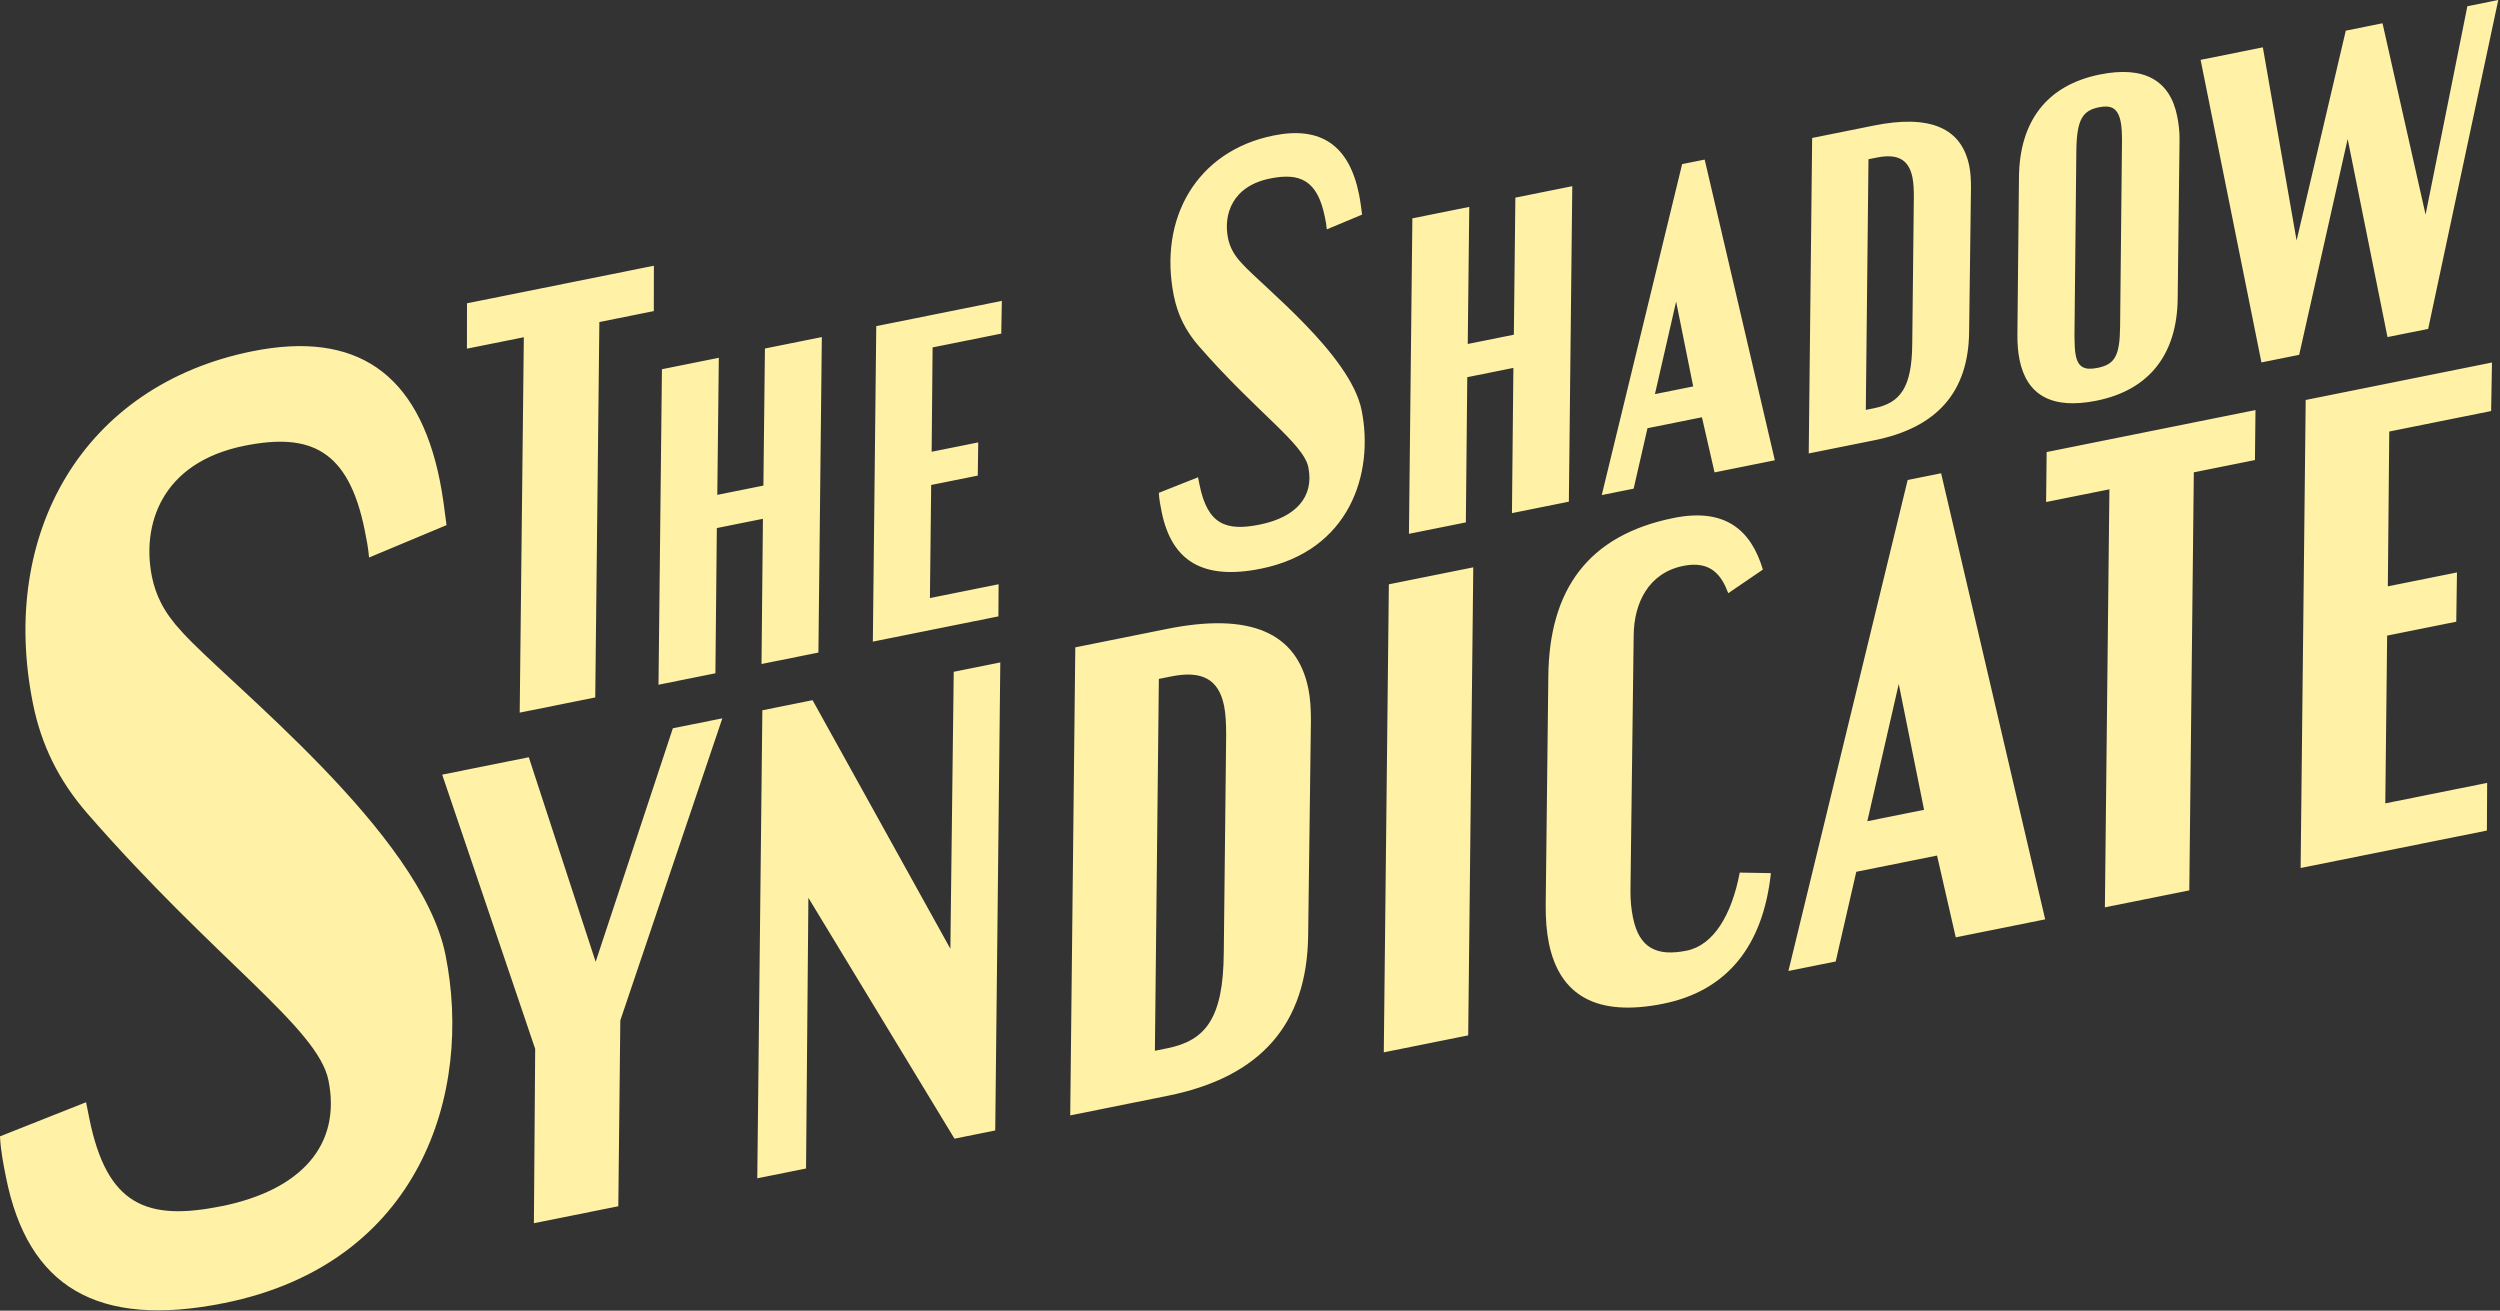 <?xml version="1.0" encoding="UTF-8" standalone="no"?><!DOCTYPE svg PUBLIC "-//W3C//DTD SVG 1.1//EN" "http://www.w3.org/Graphics/SVG/1.1/DTD/svg11.dtd"><svg width="100%" height="100%" viewBox="0 0 618 324" version="1.1" xmlns="http://www.w3.org/2000/svg" xmlns:xlink="http://www.w3.org/1999/xlink" xml:space="preserve" xmlns:serif="http://www.serif.com/" style="fill-rule:evenodd;clip-rule:evenodd;stroke-linejoin:round;stroke-miterlimit:2;"><rect x="0" y="0" width="618" height="324" fill="#333333" stroke="none"/><path d="M62.4,86.827c-41.833,8.412 -62.717,45.006 -54.253,87.102c2.036,10.125 6.306,18.969 13.503,27.224c31.67,36.322 56.923,52.866 59.548,65.922c3.214,15.986 -6.761,27.139 -26.472,31.103c-18.362,3.692 -28.309,-0.13 -32.648,-21.711l-0.804,-3.996l-21.274,8.435c0.164,3.571 0.861,7.034 1.504,10.232c5.407,26.894 22.445,37.306 53.884,30.985c48.485,-9.749 61.59,-51.986 54.733,-86.089c-6.054,-30.108 -53.655,-67.107 -65.088,-79.778c-4.595,-4.897 -6.573,-9.212 -7.484,-13.741c-2.518,-12.523 2.116,-28.147 22.903,-32.327c16.233,-3.264 25.696,0.933 29.714,20.915c0.429,2.132 0.857,4.263 1.065,6.717l19.151,-8.009c-0.484,-3.784 -0.968,-7.567 -1.664,-11.031c-5.354,-26.629 -20.741,-37.095 -46.318,-31.953Zm68.316,100.363l-21.405,4.303l22.987,67.789l-0.317,43.099l20.865,-4.196l0.495,-45.941l25.221,-74.675l-12.231,2.46l-19.086,57.724l-16.529,-50.563Zm105.232,94.286l10.073,-2.025l1.253,-115.697l-11.512,2.314l-0.832,68.462l-34.063,-61.445l-12.412,2.495l-1.253,115.697l12.052,-2.423l0.581,-66.914l36.113,59.536Zm29.864,-121.45l-1.253,115.698l24.103,-4.847c23.024,-4.629 34.416,-17.753 34.712,-39.525l0.686,-53.301c-0.003,-2.807 -0.15,-5.398 -0.62,-7.737c-2.82,-14.023 -14.47,-18.965 -34.964,-14.845l-22.664,4.557Zm76.261,100.112l20.866,-4.195l1.253,-115.698l-20.866,4.196l-1.253,115.697Zm-55.604,-92.311l3.058,-0.615c7.555,-1.519 11.731,0.636 13.07,7.293c0.398,1.979 0.508,4.39 0.511,7.198l-0.59,53.843c-0.126,16.124 -4.438,21.671 -13.971,23.588l-3.058,0.614l0.98,-91.921Zm129.665,-27.943c6.835,-1.374 9.466,2.402 11.09,6.756l8.557,-5.839c-2.887,-9.704 -9.259,-15.334 -22.03,-12.766c-21.225,4.268 -30.854,17.785 -31.006,39.341l-0.647,56.287c-0.032,3.563 0.224,6.694 0.767,9.393c2.638,13.123 11.916,18.356 28.27,15.067c15.649,-3.146 24.673,-14.113 26.634,-32.284l-7.701,-0.136c-2.003,10.511 -6.493,17.965 -13.149,19.303c-7.374,1.483 -11.73,-0.636 -13.25,-8.192c-0.398,-1.98 -0.652,-4.175 -0.619,-6.802l0.796,-63.056c0.1,-7.882 3.654,-15.336 12.288,-17.072Zm25.96,100.143l11.692,-2.351l5.087,-22.17l19.965,-4.014l4.626,20.217l22.103,-4.444l-25.726,-110.273l-8.266,1.662l-29.481,121.373Zm63.702,-115.925l15.649,-3.147l-1.117,103.342l20.865,-4.195l1.118,-103.342l15.109,-3.038l0.136,-12.356l-51.624,10.38l-0.136,12.356Zm108.965,81.208l0.065,-11.78l-25.182,5.063l0.456,-41.474l17.088,-3.436l0.172,-12.176l-17.088,3.436l0.352,-38.272l25.183,-5.063l0.208,-11.996l-46.048,9.259l-1.253,115.697l46.047,-9.258Zm-145.389,-36.245l6.257,31.118l-14.03,2.821l7.773,-33.939Zm-353.947,-82.875l14.065,-2.828l-1.02,92.799l18.672,-3.754l1.02,-92.8l13.459,-2.706l0.016,-11.214l-46.196,9.288l-0.016,11.215Zm47.358,83.072l14.065,-2.828l0.351,-35.897l11.397,-2.292l-0.351,35.897l14.065,-2.828l0.845,-77.988l-14.065,2.828l-0.378,33.884l-11.397,2.291l0.377,-33.884l-14.064,2.828l-0.845,77.989Zm84.025,-16.895l0.043,-7.94l-16.975,3.413l0.308,-27.957l11.519,-2.316l0.116,-8.207l-11.519,2.316l0.238,-25.798l16.974,-3.413l0.141,-8.086l-31.04,6.241l-0.845,77.988l31.04,-6.241Zm68.061,-118.878c-19.041,3.829 -28.547,20.485 -24.694,39.645c0.927,4.609 2.87,8.634 6.146,12.391c14.415,16.533 25.909,24.063 27.104,30.005c1.463,7.276 -3.077,12.353 -12.049,14.157c-8.358,1.68 -12.885,-0.059 -14.86,-9.882l-0.366,-1.819l-9.683,3.84c0.075,1.625 0.392,3.201 0.684,4.657c2.462,12.241 10.217,16.98 24.526,14.103c22.069,-4.438 28.033,-23.662 24.912,-39.185c-2.755,-13.703 -24.421,-30.544 -29.625,-36.311c-2.091,-2.229 -2.992,-4.193 -3.406,-6.254c-1.146,-5.7 0.963,-12.812 10.424,-14.714c7.389,-1.486 11.696,0.424 13.525,9.52c0.195,0.97 0.39,1.94 0.484,3.057l8.717,-3.646c-0.22,-1.722 -0.44,-3.444 -0.757,-5.02c-2.437,-12.121 -9.441,-16.885 -21.082,-14.544Zm33.423,98.473l14.065,-2.828l0.351,-35.897l11.398,-2.292l-0.351,35.897l14.064,-2.828l0.845,-77.988l-14.065,2.828l-0.377,33.884l-11.398,2.292l0.378,-33.885l-14.065,2.828l-0.845,77.989Zm47.659,-9.582l7.881,-1.585l3.428,-14.944l13.458,-2.706l3.119,13.628l14.899,-2.996l-17.341,-74.332l-5.572,1.12l-19.872,81.815Zm52.011,-88.277l-0.845,77.989l16.247,-3.267c15.52,-3.121 23.199,-11.967 23.399,-26.643l0.463,-35.929c-0.003,-1.892 -0.102,-3.639 -0.419,-5.215c-1.901,-9.453 -9.753,-12.784 -23.568,-10.007l-15.277,3.072Zm13.924,5.258l2.062,-0.414c5.092,-1.024 7.907,0.428 8.809,4.916c0.269,1.334 0.343,2.959 0.345,4.852l-0.397,36.294c-0.086,10.869 -2.992,14.608 -9.418,15.9l-2.062,0.414l0.661,-61.962Zm57.221,-20.95c-13.225,2.659 -19.866,11.674 -20.018,25.331l-0.387,38.816c-0.021,2.401 0.152,4.512 0.517,6.331c1.779,8.846 8.033,12.373 19.059,10.156c13.104,-2.635 19.89,-11.553 20.043,-25.21l0.458,-39.082c0.046,-2.281 -0.223,-4.246 -0.589,-6.065c-1.779,-8.847 -8.178,-12.47 -19.083,-10.277Zm-104.769,56.135l4.218,20.976l-9.458,1.901l5.24,-22.877Zm104.203,16.388c-3.155,0.635 -4.806,-0.043 -5.416,-3.075c-0.244,-1.212 -0.293,-2.717 -0.32,-4.73l0.467,-46.024c0.114,-7.594 1.568,-9.779 5.572,-10.584c2.912,-0.585 4.685,0.068 5.392,3.585c0.244,1.213 0.318,2.838 0.32,4.73l-0.467,46.024c-0.09,7.084 -1.302,9.221 -5.548,10.074Zm99.032,-90.934l-7.639,1.536l-10.33,51.518l-10.645,-47.301l-9.084,1.827l-12.158,51.885l-8.343,-47.763l-15.384,3.093l15.039,74.795l9.327,-1.875l11.987,-53.365l9.847,48.974l10.053,-2.021l17.33,-81.303Z" style="fill:#fff2a7;fill-rule:nonzero;"/></svg>